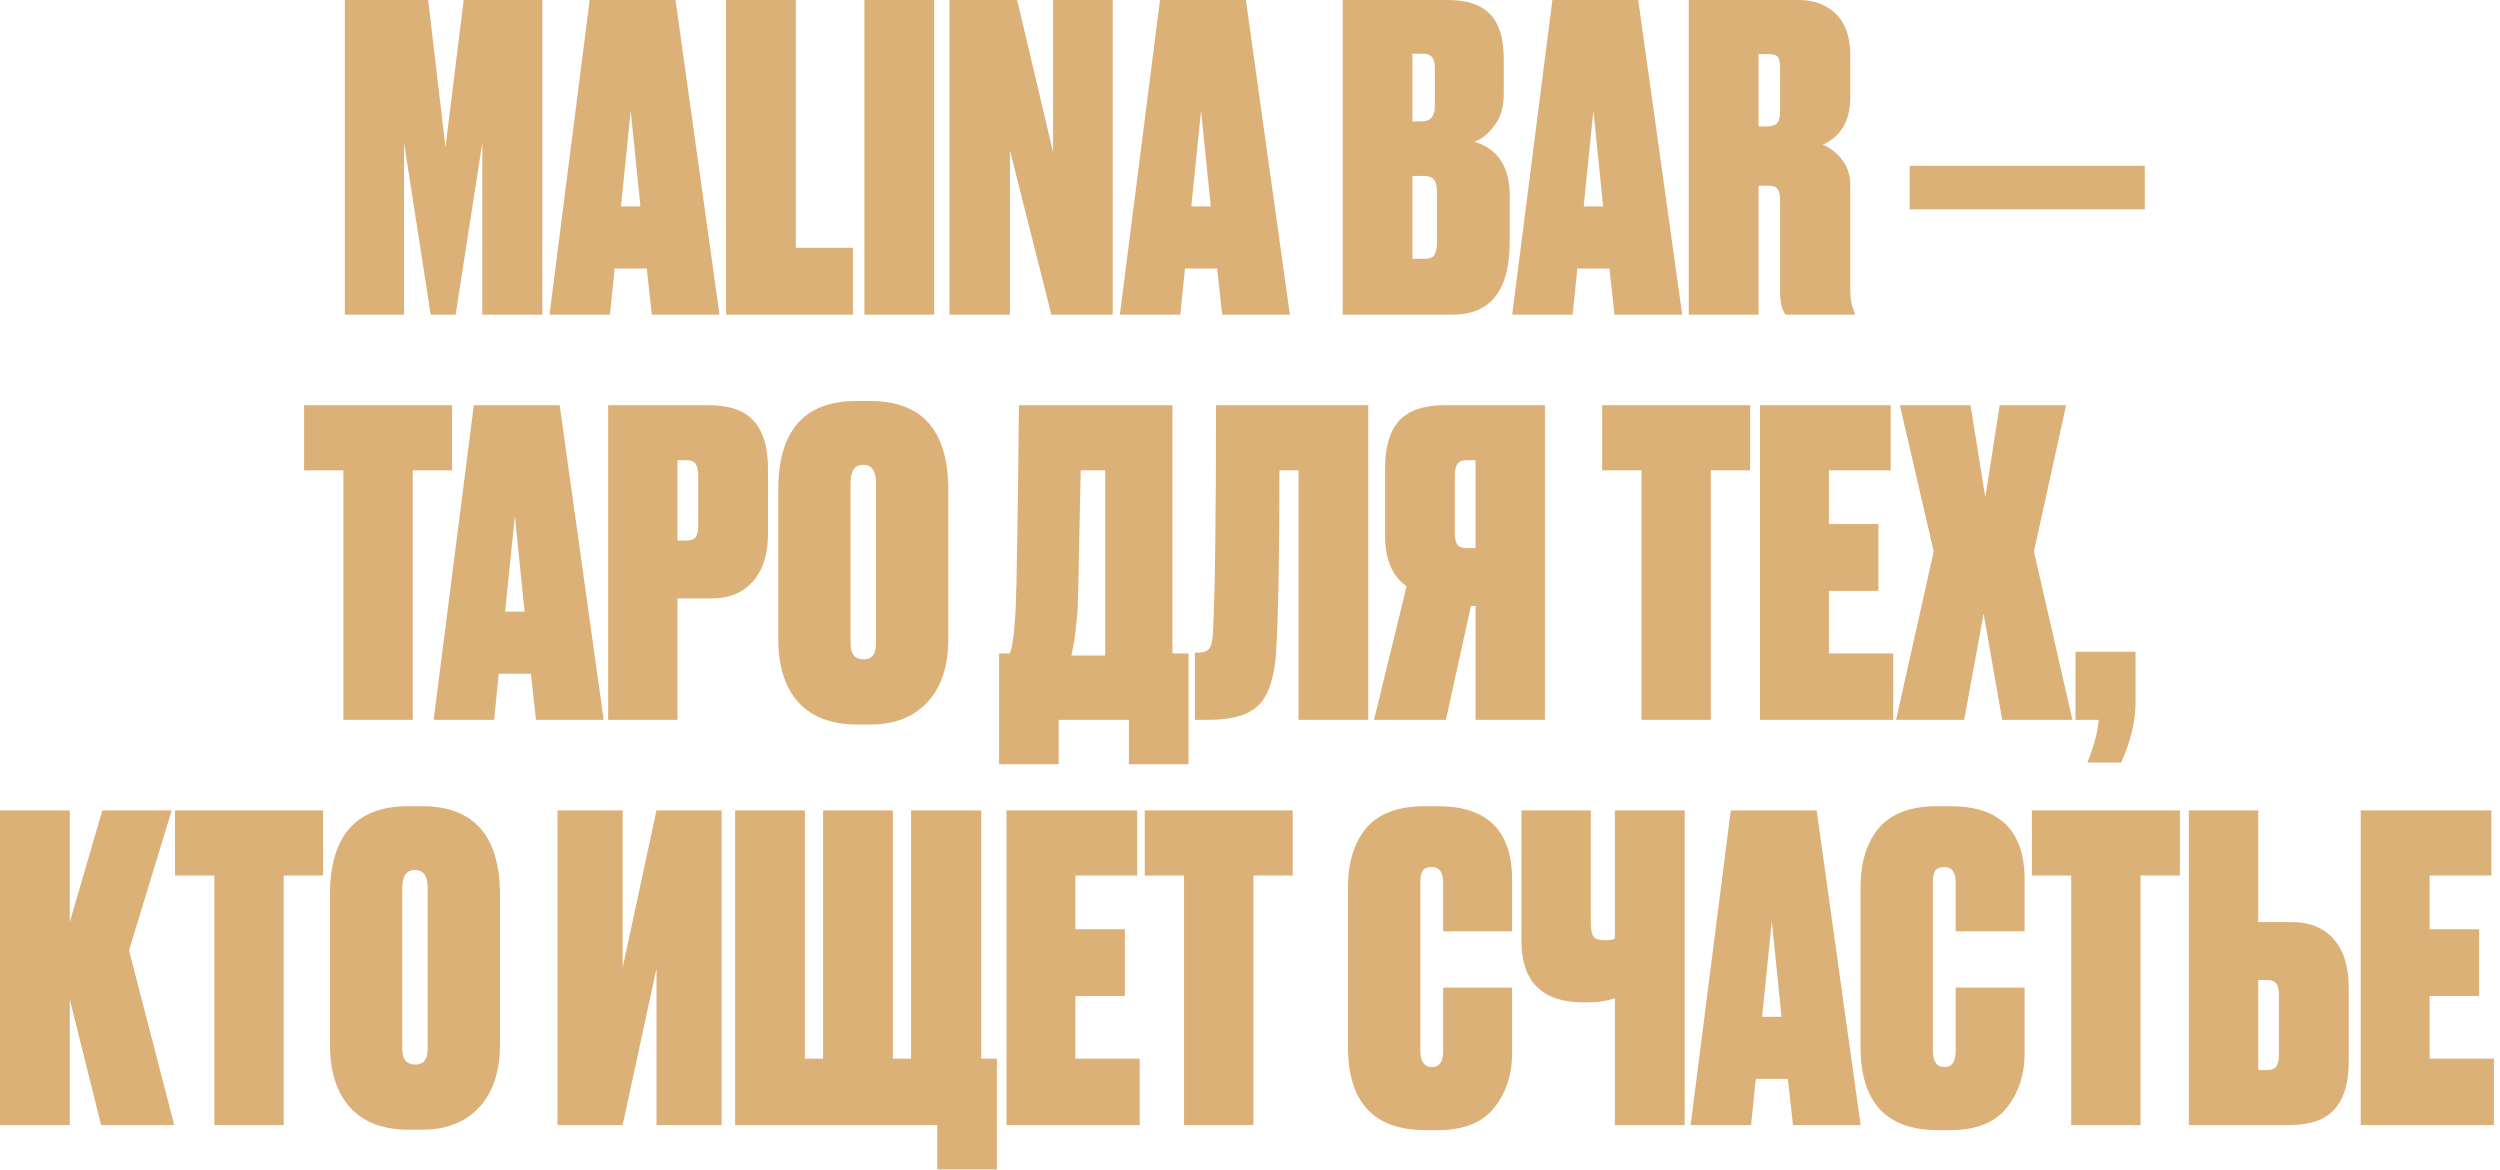 <?xml version="1.0" encoding="UTF-8"?> <svg xmlns="http://www.w3.org/2000/svg" width="327" height="153" viewBox="0 0 327 153" fill="none"><path d="M45.106 41.156V-8.258e-05H56.003L58.271 19.25L60.65 -8.258e-05L70.939 -8.258e-05V41.156H63.084V18.697L59.599 41.156H56.335L52.85 18.697V41.156H45.106ZM85.261 41.156L84.597 35.126H80.393L79.784 41.156H71.874L77.129 -8.258e-05H88.358L94.111 41.156H85.261ZM82.495 14.493L81.222 26.995H83.767L82.495 14.493ZM94.966 -8.258e-05H104.094V32.416H111.562V41.156H94.966V-8.258e-05ZM122.191 -8.258e-05V41.156H113.063V-8.258e-05H122.191ZM124.192 -8.258e-05H133.042L137.744 19.914V-8.258e-05H145.544V41.156H137.523L132.102 19.693V41.156H124.192V-8.258e-05ZM159.863 41.156L159.199 35.126H154.995L154.386 41.156H146.476L151.731 -8.258e-05H162.961L168.714 41.156H159.863ZM157.097 14.493L155.825 26.995H158.369L157.097 14.493ZM175.619 41.156V-8.258e-05H189.448C191.882 -8.258e-05 193.689 0.608 194.869 1.825C196.086 3.042 196.695 5.015 196.695 7.744V12.28C196.695 14.014 196.271 15.415 195.423 16.484C194.611 17.554 193.763 18.236 192.878 18.531C195.939 19.49 197.469 21.832 197.469 25.556V31.641C197.469 37.984 194.98 41.156 190.002 41.156H175.619ZM186.24 23.012H184.746V33.854H186.406C186.959 33.854 187.346 33.706 187.568 33.411C187.826 33.08 187.955 32.489 187.955 31.641V25.114C187.955 24.339 187.826 23.805 187.568 23.51C187.346 23.178 186.904 23.012 186.24 23.012ZM186.074 7.025H184.746V15.876H186.019C187.125 15.876 187.678 15.194 187.678 13.829V8.961C187.678 8.297 187.568 7.818 187.346 7.523C187.125 7.191 186.701 7.025 186.074 7.025ZM211.182 41.156L210.519 35.126H206.314L205.706 41.156H197.796L203.051 -8.258e-05H214.28L220.033 41.156H211.182ZM208.417 14.493L207.144 26.995H209.689L208.417 14.493ZM230.016 7.08V16.54H231.177C231.767 16.54 232.191 16.392 232.45 16.097C232.708 15.802 232.837 15.286 232.837 14.548V9.017C232.837 8.242 232.745 7.726 232.56 7.468C232.376 7.21 231.97 7.08 231.343 7.08H230.016ZM230.016 24.284V41.156H220.888V-8.258e-05H235.215C237.317 -8.258e-05 238.977 0.627 240.194 1.881C241.411 3.098 242.019 4.886 242.019 7.246V12.668C242.019 15.765 240.821 17.849 238.424 18.918C239.346 19.287 240.176 19.933 240.913 20.854C241.651 21.776 242.019 22.92 242.019 24.284V37.892C242.019 39.072 242.204 40.068 242.573 40.879V41.156H233.556C233.076 40.529 232.837 39.552 232.837 38.224V26.276C232.837 25.538 232.726 25.022 232.505 24.727C232.32 24.432 231.915 24.284 231.288 24.284H230.016ZM249.784 21.684H280.54V27.382L249.784 27.382V21.684ZM39.773 53H59.134V61.519H53.989V94.156H44.917V61.519H39.773V53ZM70.108 94.156L69.444 88.126H65.24L64.631 94.156H56.721L61.976 53H73.206L78.959 94.156H70.108ZM67.342 67.493L66.07 79.995H68.614L67.342 67.493ZM92.986 78.28H88.616V94.156H79.544V53H92.709C95.401 53 97.356 53.682 98.573 55.047C99.827 56.411 100.454 58.495 100.454 61.297V69.816C100.454 72.508 99.79 74.592 98.462 76.067C97.171 77.542 95.346 78.28 92.986 78.28ZM88.616 60.191V70.701H89.722C90.349 70.701 90.773 70.554 90.994 70.259C91.216 69.927 91.326 69.411 91.326 68.71V62.238C91.326 61.537 91.216 61.021 90.994 60.689C90.773 60.357 90.349 60.191 89.722 60.191H88.616ZM124.035 64.063V83.59C124.035 87.13 123.131 89.878 121.324 91.832C119.517 93.787 117.028 94.764 113.857 94.764H112.086C108.767 94.764 106.223 93.805 104.453 91.888C102.683 89.933 101.798 87.167 101.798 83.59V64.063C101.798 56.319 105.209 52.447 112.031 52.447H113.801C120.624 52.447 124.035 56.319 124.035 64.063ZM114.576 84.199V63.123C114.576 61.574 114.023 60.8 112.916 60.8C111.81 60.8 111.257 61.574 111.257 63.123V84.199C111.257 85.563 111.828 86.245 112.972 86.245C114.041 86.245 114.576 85.563 114.576 84.199ZM147.66 99.964V94.156H138.477V99.964H130.678V85.471H132.061C132.393 84.881 132.651 83.037 132.835 79.939C132.983 76.841 133.13 67.862 133.278 53H153.358V85.471H155.46V99.964H147.66ZM140.967 79.497C140.782 82.115 140.506 84.199 140.137 85.748H144.562V61.519H141.354C141.133 72.877 141.004 78.87 140.967 79.497ZM158.669 82.594C158.927 77.1 159.056 67.235 159.056 53H178.97V94.156H169.843V61.519H167.353C167.353 72.582 167.206 80.529 166.911 85.36C166.69 88.642 165.934 90.929 164.643 92.22C163.389 93.51 161.176 94.156 158.005 94.156H156.29V85.36H156.732C157.47 85.36 157.968 85.157 158.226 84.752C158.484 84.309 158.632 83.59 158.669 82.594ZM193.001 79.275H192.392L189.128 94.156H179.724L183.984 76.676C182.103 75.385 181.163 73.154 181.163 69.982V61.297C181.163 58.495 181.771 56.411 182.988 55.047C184.242 53.682 186.215 53 188.907 53H202.073V94.156H193.001V79.275ZM193.001 71.697V60.191H191.894C191.267 60.191 190.843 60.357 190.622 60.689C190.401 61.021 190.29 61.537 190.29 62.238V69.706C190.29 70.406 190.401 70.923 190.622 71.254C190.843 71.549 191.267 71.697 191.894 71.697H193.001ZM209.559 53H228.92V61.519H223.776V94.156H214.704V61.519H209.559V53ZM230.207 53H247.3V61.519H239.224V68.544H245.696V77.284H239.224V85.471H247.632V94.156H230.207V53ZM252.93 72.14L248.504 53L257.742 53L259.678 65.059L261.559 53H270.244L266.04 72.14L271.074 94.156H261.891L259.457 80.271L256.912 94.156H248.006L252.93 72.14ZM277.448 99.743H273.022C273.87 97.678 274.368 95.815 274.516 94.156H271.473V85.25H279.328V91.888C279.328 94.322 278.701 96.94 277.448 99.743ZM13.22 147.156L9.127 130.727V147.156H-0L-0 106H9.127V120.604L13.386 106H22.459L16.872 124.31L22.79 147.156H13.22ZM22.892 106H42.252V114.519H37.108V147.156H28.036L28.036 114.519H22.892V106ZM65.396 117.063V136.59C65.396 140.131 64.492 142.878 62.685 144.832C60.878 146.787 58.389 147.764 55.217 147.764H53.447C50.128 147.764 47.584 146.805 45.813 144.888C44.043 142.933 43.158 140.167 43.158 136.59V117.063C43.158 109.319 46.569 105.447 53.392 105.447H55.162C61.984 105.447 65.396 109.319 65.396 117.063ZM55.937 137.199V116.123C55.937 114.574 55.383 113.8 54.277 113.8C53.171 113.8 52.617 114.574 52.617 116.123V137.199C52.617 138.563 53.189 139.245 54.332 139.245C55.402 139.245 55.937 138.563 55.937 137.199ZM81.442 106V126.578L85.868 106H94.387V147.156H85.868V126.688L81.442 147.156H72.924V106H81.442ZM96.152 147.156V106H105.28V138.471H107.658V106H116.786V138.471H119.164V106H128.347V138.471H130.394V152.964H122.594V147.156H96.152ZM131.646 106H148.739V114.519H140.663V121.544H147.135V130.284H140.663V138.471H149.071V147.156H131.646V106ZM149.732 106H169.093V114.519H163.948V147.156H154.876V114.519H149.732V106ZM188.765 137.42V129.178H197.782V137.697C197.782 140.573 196.989 142.989 195.403 144.943C193.854 146.861 191.402 147.82 188.046 147.82H186.442C179.693 147.82 176.319 144.187 176.319 136.922V116.012C176.319 112.804 177.112 110.241 178.697 108.323C180.32 106.406 182.883 105.447 186.387 105.447H188.046C194.537 105.447 197.782 108.655 197.782 115.072V121.821H188.765V115.459C188.765 114.095 188.267 113.412 187.272 113.412C186.718 113.412 186.331 113.56 186.11 113.855C185.889 114.15 185.778 114.685 185.778 115.459V137.42C185.778 138.858 186.294 139.577 187.327 139.577C188.286 139.577 188.765 138.858 188.765 137.42ZM220.355 147.156H211.227V130.561C210.232 130.929 208.941 131.114 207.355 131.114H207.134C201.713 131.114 199.002 128.422 199.002 123.038V106H208.074V120.659C208.074 121.581 208.203 122.208 208.461 122.54C208.72 122.835 209.181 122.982 209.844 122.982H209.955C210.545 122.982 210.969 122.908 211.227 122.761V106H220.355V147.156ZM234.519 147.156L233.855 141.126H229.651L229.043 147.156H221.132L226.388 106H237.617L243.37 147.156H234.519ZM231.753 120.493L230.481 132.995H233.026L231.753 120.493ZM255.805 137.42V129.178H264.821V137.697C264.821 140.573 264.028 142.989 262.443 144.943C260.894 146.861 258.441 147.82 255.085 147.82H253.481C246.733 147.82 243.358 144.187 243.358 136.922V116.012C243.358 112.804 244.151 110.241 245.737 108.323C247.36 106.406 249.923 105.447 253.426 105.447H255.085C261.576 105.447 264.821 108.655 264.821 115.072V121.821H255.805V115.459C255.805 114.095 255.307 113.412 254.311 113.412C253.758 113.412 253.371 113.56 253.149 113.855C252.928 114.15 252.817 114.685 252.817 115.459V137.42C252.817 138.858 253.334 139.577 254.366 139.577C255.325 139.577 255.805 138.858 255.805 137.42ZM265.768 106H285.129V114.519H279.984V147.156H270.912V114.519H265.768V106ZM295.377 120.604H299.747C302.107 120.604 303.932 121.341 305.223 122.816C306.551 124.291 307.214 126.393 307.214 129.122V138.858C307.214 141.661 306.587 143.745 305.334 145.109C304.117 146.474 302.162 147.156 299.47 147.156H286.305V106H295.377V120.604ZM295.377 139.965H296.483C297.11 139.965 297.534 139.799 297.755 139.467C297.976 139.135 298.087 138.619 298.087 137.918V130.173C298.087 129.473 297.976 128.975 297.755 128.68C297.534 128.348 297.11 128.182 296.483 128.182H295.377V139.965ZM308.78 106H325.873V114.519H317.796V121.544H324.268V130.284H317.796V138.471H326.205V147.156H308.78V106Z" fill="#DCB178"></path></svg> 